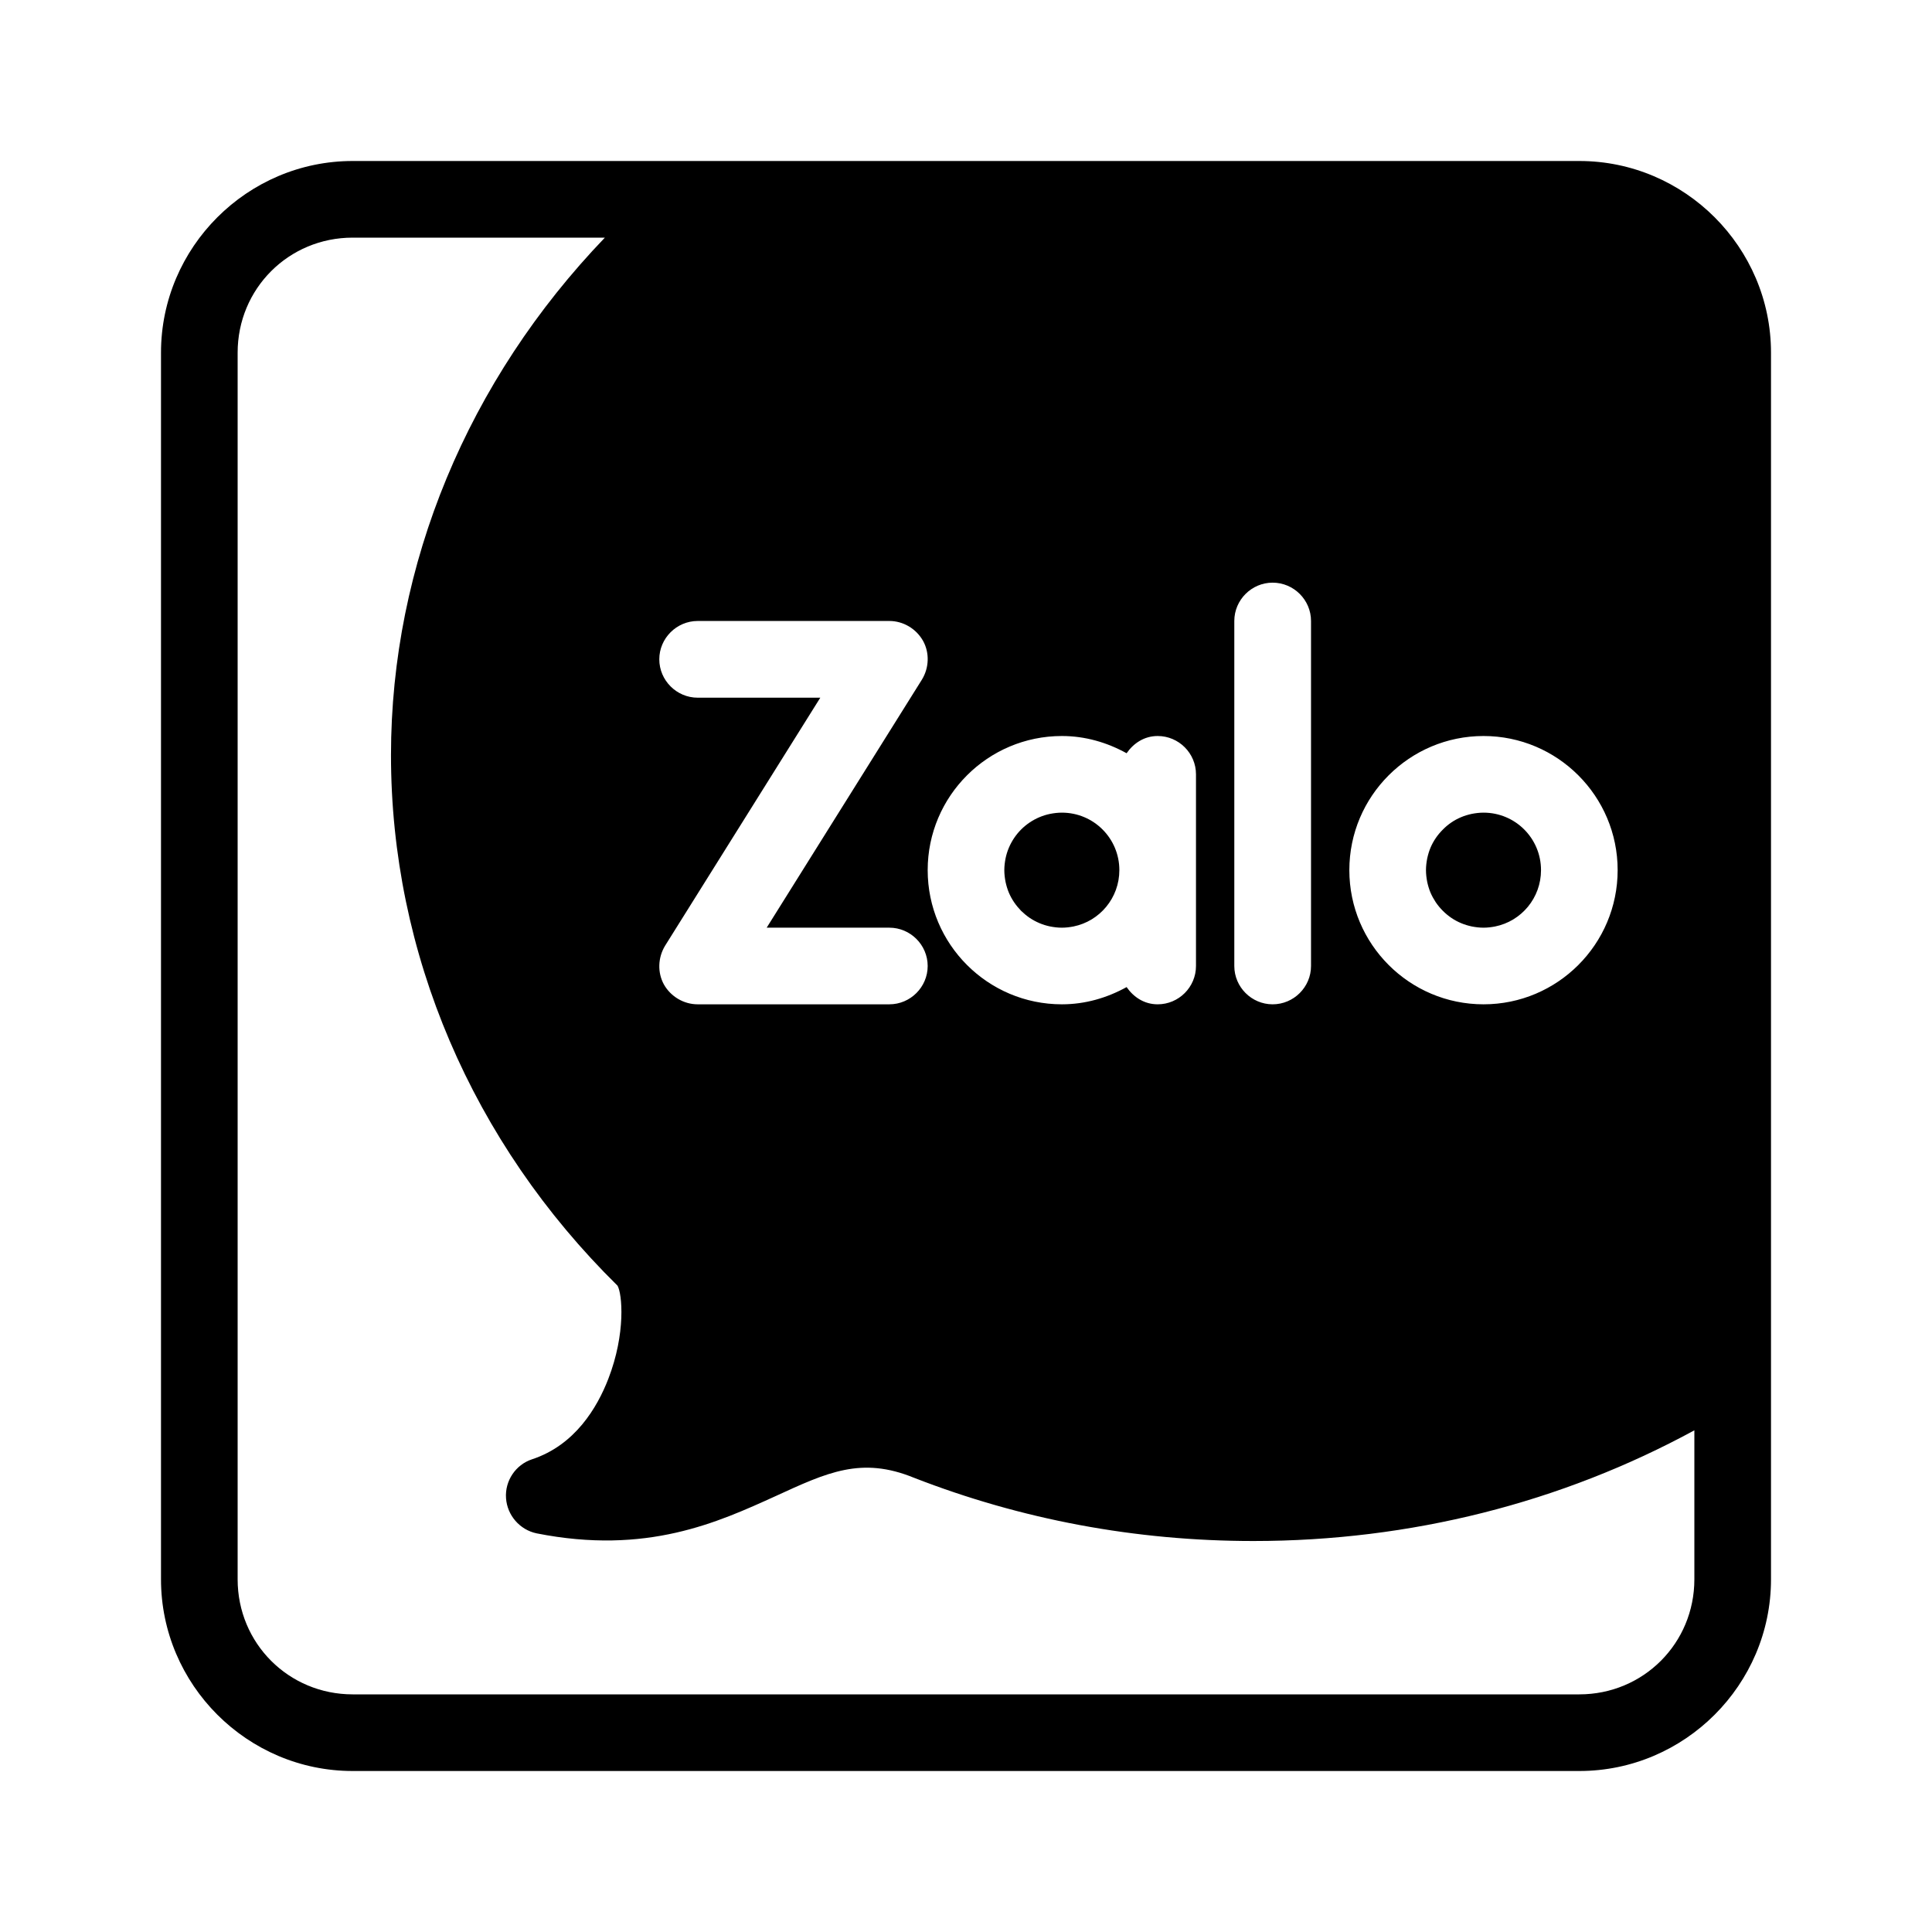 <svg width="24" height="24" viewBox="0 0 24 24" fill="none" xmlns="http://www.w3.org/2000/svg">
<g id="icons8-zalo (1) 1">
<path id="Vector" d="M4.381 2C3.072 2 2 3.072 2 4.381V19.619C2 20.928 3.072 22 4.381 22H19.619C20.928 22 22 20.928 22 19.619V4.381C22 3.072 20.928 2 19.619 2H4.381ZM4.381 2.952H7.514C5.814 4.722 4.857 7.009 4.857 9.381C4.857 11.838 5.862 14.19 7.671 15.971C7.729 16.071 7.776 16.562 7.557 17.128C7.419 17.485 7.143 17.952 6.609 18.128C6.405 18.195 6.271 18.396 6.286 18.61C6.3 18.824 6.458 19.005 6.667 19.048C8.034 19.319 8.919 18.91 9.633 18.586C10.276 18.291 10.7 18.09 11.353 18.357C12.686 18.876 14.105 19.143 15.571 19.143C17.521 19.143 19.396 18.667 21.048 17.768V19.619C21.048 20.414 20.414 21.048 19.619 21.048H4.381C3.586 21.048 2.952 20.414 2.952 19.619V4.381C2.952 3.586 3.586 2.952 4.381 2.952ZM15.809 7.238C16.071 7.238 16.286 7.452 16.286 7.714V12C16.286 12.262 16.071 12.476 15.809 12.476C15.548 12.476 15.333 12.262 15.333 12V7.714C15.333 7.452 15.548 7.238 15.809 7.238ZM8.667 7.714H11.048C11.219 7.714 11.381 7.809 11.467 7.962C11.548 8.109 11.543 8.295 11.452 8.443L9.524 11.524H11.048C11.309 11.524 11.524 11.738 11.524 12C11.524 12.262 11.309 12.476 11.048 12.476H8.667C8.495 12.476 8.333 12.381 8.247 12.229C8.166 12.081 8.172 11.896 8.262 11.748L10.19 8.667H8.667C8.405 8.667 8.19 8.452 8.19 8.19C8.19 7.929 8.405 7.714 8.667 7.714ZM13.191 9.143C13.481 9.143 13.752 9.223 13.995 9.357C14.081 9.233 14.214 9.143 14.381 9.143C14.643 9.143 14.857 9.357 14.857 9.619V12C14.857 12.262 14.643 12.476 14.381 12.476C14.214 12.476 14.081 12.386 13.995 12.262C13.752 12.396 13.481 12.476 13.191 12.476C12.271 12.476 11.524 11.729 11.524 10.809C11.524 9.89 12.271 9.143 13.191 9.143ZM18.429 9.143C19.348 9.143 20.095 9.89 20.095 10.809C20.095 11.729 19.348 12.476 18.429 12.476C17.509 12.476 16.762 11.729 16.762 10.809C16.762 9.89 17.509 9.143 18.429 9.143ZM13.191 10.095C13.141 10.095 13.093 10.101 13.046 10.11C12.953 10.129 12.867 10.166 12.791 10.217C12.715 10.268 12.649 10.334 12.598 10.41C12.547 10.486 12.51 10.572 12.491 10.665C12.482 10.712 12.476 10.76 12.476 10.809C12.476 10.859 12.482 10.907 12.491 10.954C12.501 11 12.514 11.045 12.532 11.088C12.55 11.13 12.572 11.171 12.598 11.209C12.624 11.247 12.653 11.282 12.685 11.315C12.718 11.347 12.753 11.376 12.791 11.402C12.867 11.453 12.953 11.49 13.046 11.509C13.093 11.518 13.141 11.524 13.191 11.524C13.24 11.524 13.288 11.518 13.335 11.509C13.661 11.443 13.905 11.155 13.905 10.809C13.905 10.414 13.586 10.095 13.191 10.095ZM18.429 10.095C18.379 10.095 18.331 10.101 18.284 10.11C18.238 10.12 18.193 10.133 18.151 10.151C18.108 10.169 18.067 10.191 18.029 10.217C17.991 10.243 17.956 10.272 17.924 10.305C17.859 10.369 17.806 10.446 17.77 10.531C17.752 10.574 17.739 10.619 17.729 10.665C17.72 10.712 17.714 10.76 17.714 10.809C17.714 10.859 17.72 10.907 17.729 10.954C17.739 11 17.752 11.045 17.77 11.088C17.788 11.13 17.811 11.171 17.836 11.209C17.862 11.247 17.891 11.282 17.924 11.315C17.956 11.347 17.991 11.376 18.029 11.402C18.067 11.428 18.108 11.45 18.151 11.468C18.193 11.486 18.238 11.499 18.284 11.509C18.331 11.518 18.379 11.524 18.429 11.524C18.478 11.524 18.526 11.518 18.573 11.509C18.899 11.443 19.143 11.155 19.143 10.809C19.143 10.414 18.824 10.095 18.429 10.095Z" fill="black"/>
</g>
</svg>
